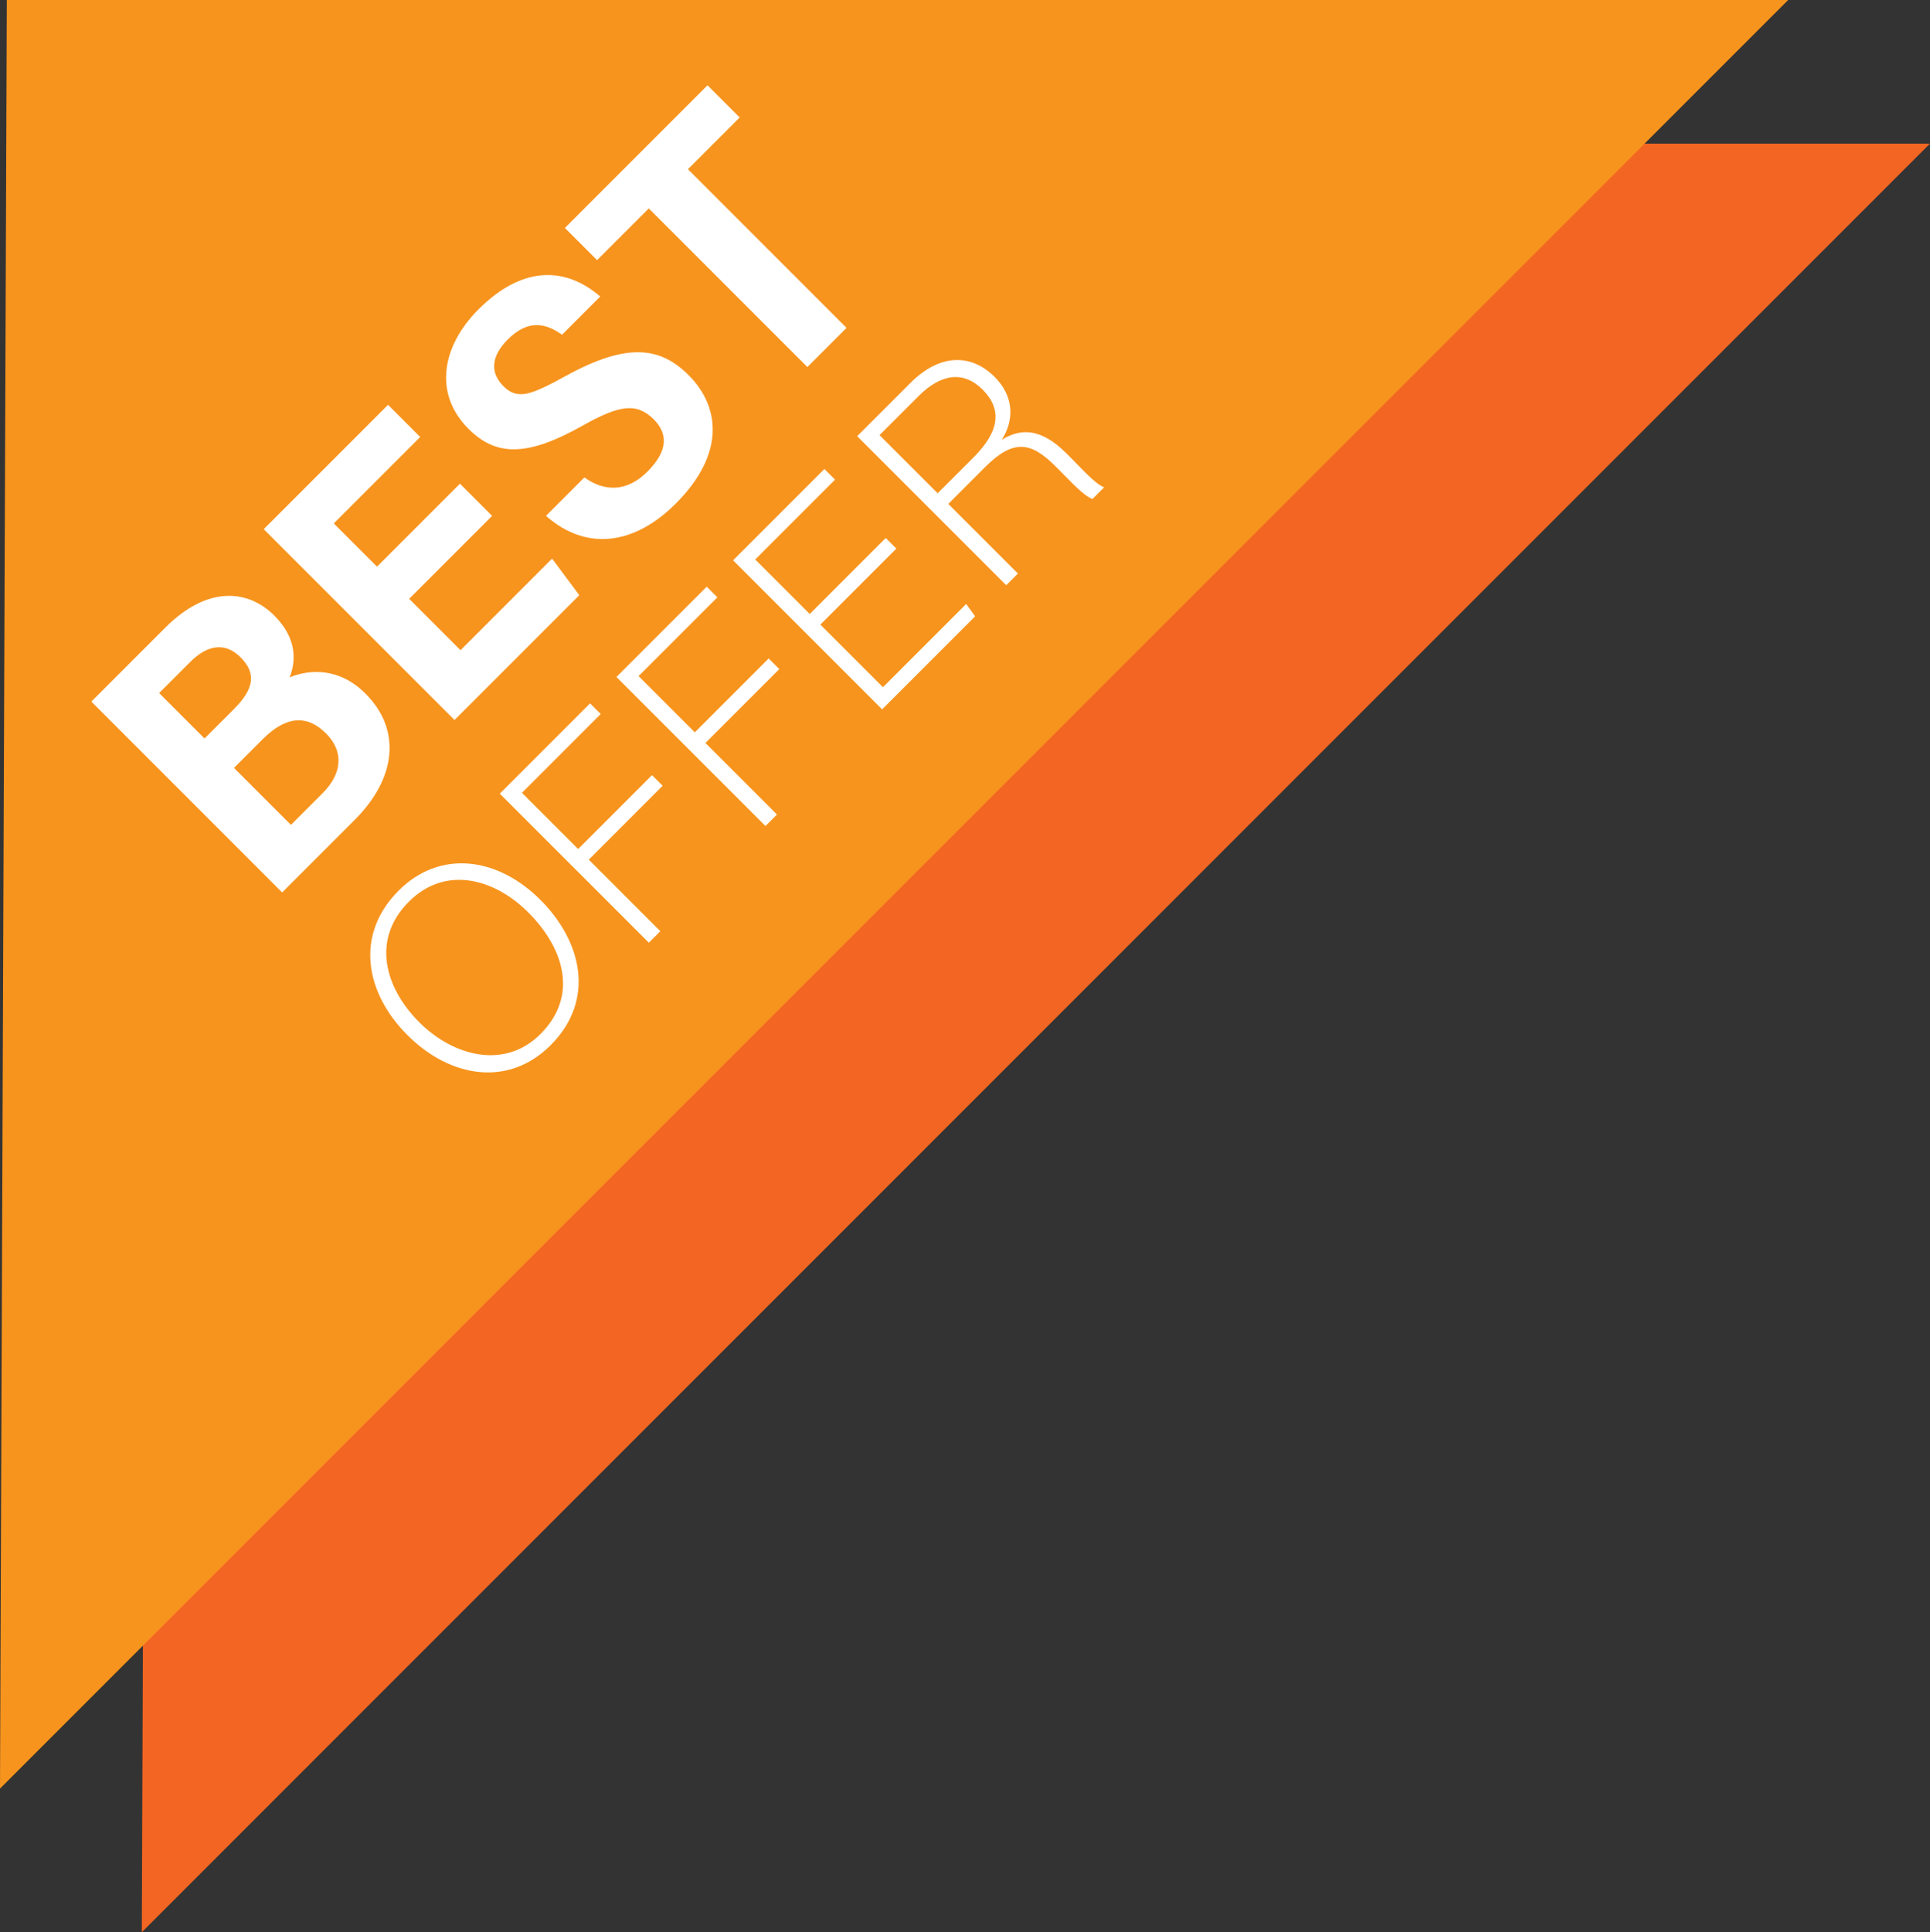 <?xml version="1.0" encoding="UTF-8"?>
<!DOCTYPE svg PUBLIC '-//W3C//DTD SVG 1.0//EN'
          'http://www.w3.org/TR/2001/REC-SVG-20010904/DTD/svg10.dtd'>
<svg height="1823.7" preserveAspectRatio="xMidYMid meet" version="1.0" viewBox="0.0 0.0 1822.0 1823.7" width="1822.0" xmlns="http://www.w3.org/2000/svg" xmlns:xlink="http://www.w3.org/1999/xlink" zoomAndPan="magnify"
><rect x="0.0" y="0.0" width="1822.0" height="1823.7" fill="#333333" stroke="none"/><g id="change1_1"
  ><path d="M140.3 135.57L1821.97 135.57 133.87 1823.67z" fill="#f26522"
  /></g
  ><g id="change2_1"
  ><path d="M6.43 0L1688.1 0 0 1688.1z" fill="#f7941d"
  /></g
  ><g fill="#fff"
  ><g id="change3_1"
    ><path d="M86.25,662.18l69.99-69.99c39.47-39.47,77.82-36.08,102.73-11.17c22.66,22.66,19.89,44.67,14.42,58.3 c18.78-7.72,46.78-9.53,71.64,15.33c34.7,34.7,28.39,80.58-9.95,118.92l-68.72,68.72L86.25,662.18z M220.75,669.34 c18.92-18.92,21.65-33.65,6.33-48.97c-14.87-14.87-31.7-11.4-47.36,4.26l-29.49,29.49l42.87,42.87L220.75,669.34z M274.65,778.53 l30-30c16.66-16.66,21.68-37.72,3.01-56.39c-17.54-17.54-37.34-16.78-59.52,5.4l-27.23,27.23L274.65,778.53z"
      /><path d="M464.57,486.9l-78.3,78.3l48.48,48.48l86.45-86.45l25.69,34.53L429.07,679.58L248.96,499.46l117.37-117.37 l30.34,30.34l-81.58,81.58l40.81,40.81l78.3-78.3L464.57,486.9z"
      /><path d="M551.7,450.58c18.94,13.77,40.27,13.78,59.47-5.42c20.52-20.52,18.77-36.59,6.03-49.33 c-16.36-16.36-32.97-13.18-66.4,5.45c-53.3,30.17-82.53,29.45-108.55,3.43c-33.4-33.4-24.9-78.36,9.41-112.67 c43.22-43.22,83.97-39.03,114.99-12.16l-36.05,36.05c-15.52-11.06-32.08-14.7-51.24,4.46c-16.15,16.15-16.61,31.6-4.1,44.11 c13.44,13.44,26.28,8.22,59.22-9.9c59.42-32.54,89.87-26.24,115.71-0.4c29.37,29.37,34.93,73.94-12.23,121.1 c-39.32,39.32-84.66,45.04-122.53,11.56L551.7,450.58z"
      /><path d="M612.48,196.69l-48.82,48.82l-30.37-30.37L667.93,80.49l30.37,30.37l-48.85,48.85l149.74,149.74l-36.98,36.98 L612.48,196.69z"
    /></g
    ><g id="change3_2"
    ><path d="M510.23,849.36c38.38,38.38,52.85,93.85,9.45,137.25c-39.59,39.59-94.65,30.75-135.05-9.65 c-39.79-39.79-50.04-94.65-8.24-136.45C414.97,801.93,469.23,808.37,510.23,849.36z M395.68,964.71 c32.35,32.35,80.78,45.01,114.55,11.25c36.37-36.37,21.91-81.39-11.45-114.75c-32.76-32.76-78.78-44.21-112.74-10.25 C349.86,887.14,363.93,932.96,395.68,964.71z"
      /><path d="M471.84,749.09l85.21-85.21l10.05,10.05l-74.35,74.35l53.05,53.05l69.73-69.73l10.05,10.05l-69.73,69.73 l67.52,67.52l-10.85,10.85L471.84,749.09z"
      /><path d="M581.96,638.97l85.21-85.21l10.05,10.05l-74.35,74.35l53.05,53.05l69.73-69.73l10.05,10.05l-69.73,69.73 l67.52,67.52l-10.85,10.85L581.96,638.97z"
      /><path d="M846.21,517.79l-71.74,71.74l59.08,59.08l78.57-78.57l8.44,11.66l-87.82,87.82L692.08,528.85l86.21-86.21 l10.05,10.05l-75.36,75.36l51.45,51.45l71.74-71.74L846.21,517.79z"
      /><path d="M895.24,475.6l65.71,65.71l-11.05,11.05L809.23,411.69l50.44-50.44c27.73-27.73,57.27-27.53,79.38-5.43 c17.88,17.88,18.89,40.19,6.63,59.28c17.89-11.05,36.98-11.25,60.89,12.66l5.43,5.43c9.85,9.85,22.31,23.91,30.34,26.73 l-11.05,11.05c-8.64-3.42-19.29-15.27-31.35-27.33l-3.62-3.62c-23.11-23.11-39.59-25.92-66.52,1L895.24,475.6z M885.19,465.55 l33.96-33.96c24.72-24.72,26.93-45.42,8.44-63.91c-17.28-17.28-38.38-15.88-60.29,6.03l-36.98,36.98L885.19,465.55z"
    /></g
  ></g
></svg
>
